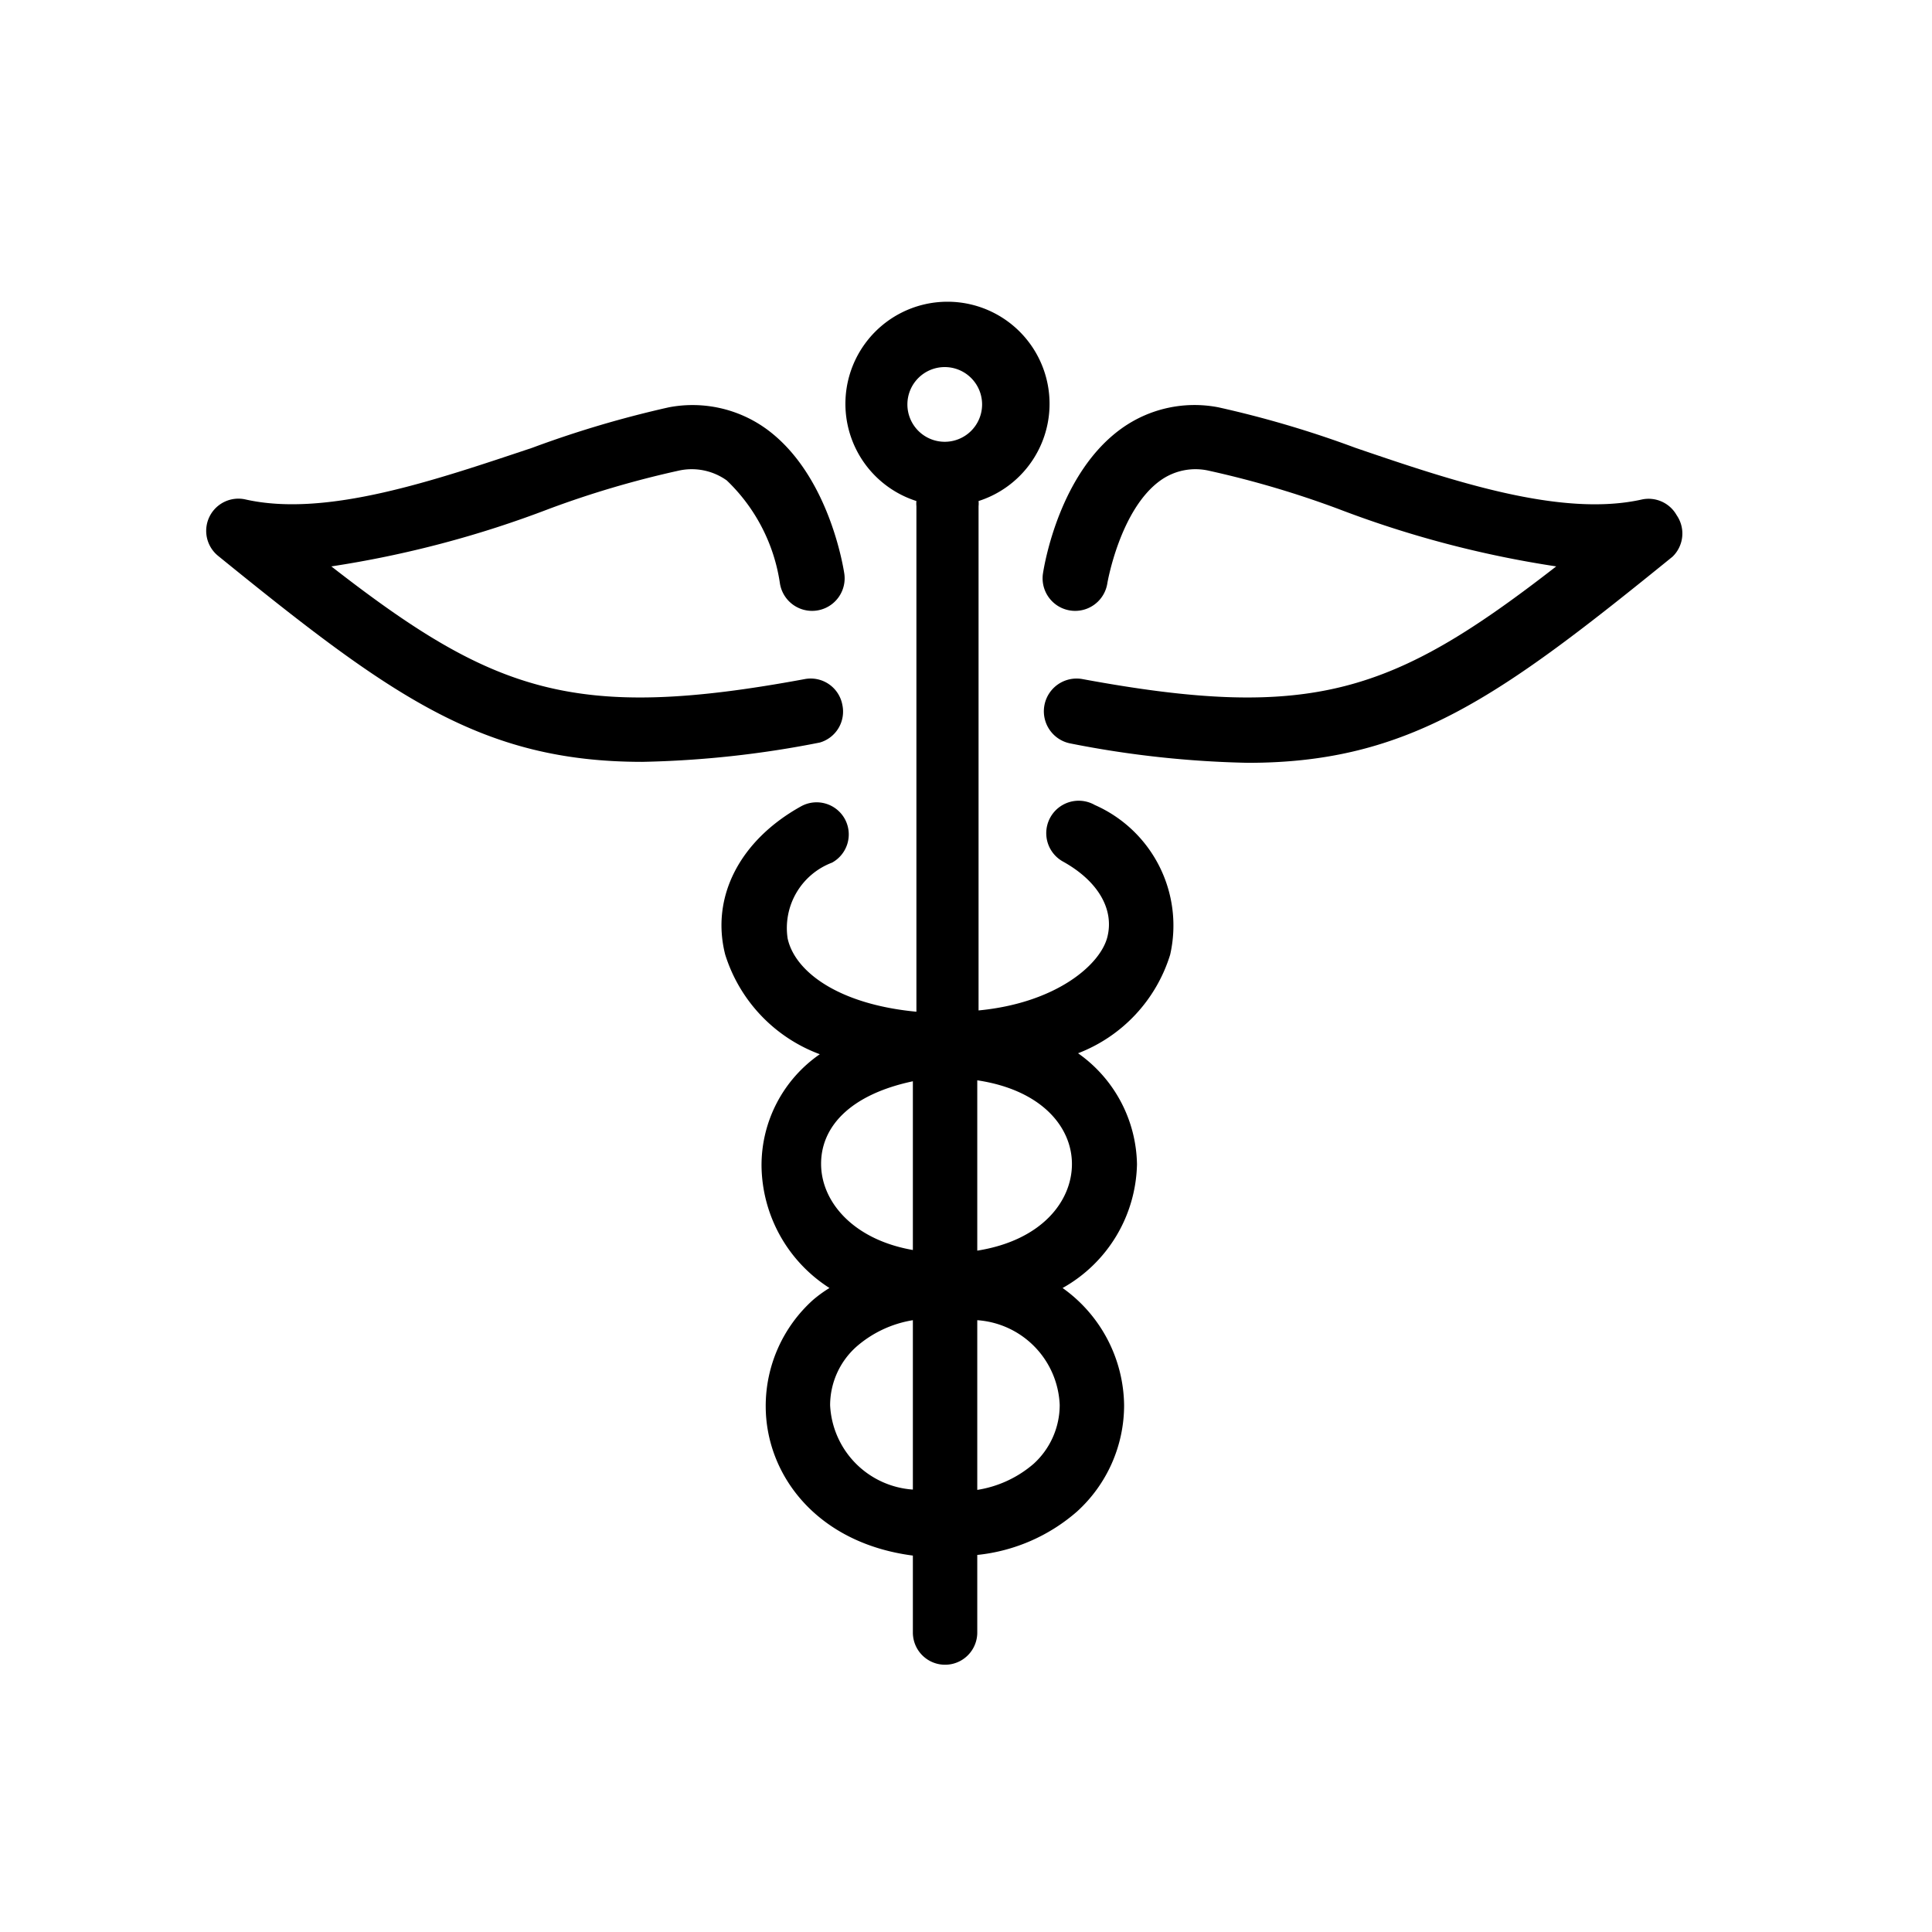 <?xml version="1.0" encoding="UTF-8"?> <svg xmlns="http://www.w3.org/2000/svg" id="Layer_1" data-name="Layer 1" viewBox="0 0 60 60"><title>FCC - Icon</title><path d="M34,25a1,1,0,0,0-1,1.75c1.09.6,1.61,1.48,1.39,2.35s-1.6,2.05-4,2.28V15.72a.75.75,0,0,0,0-.16,3.17,3.17,0,1,0-1.93,0,.76.76,0,0,0,0,.16v15.7c-2.43-.23-3.78-1.25-4-2.28a2.17,2.17,0,0,1,1.38-2.35,1,1,0,0,0,.4-1.35,1,1,0,0,0-1.36-.4c-1.91,1.06-2.81,2.82-2.36,4.6a4.84,4.84,0,0,0,2.94,3.1,4.19,4.19,0,0,0-1.81,3.48A4.56,4.56,0,0,0,25.76,40a3.92,3.92,0,0,0-.51.37,4.43,4.43,0,0,0-1.47,3.3c0,2.12,1.57,4.25,4.57,4.64V50.7a1,1,0,0,0,2,0V48.29a5.57,5.57,0,0,0,3.1-1.35,4.46,4.46,0,0,0,1.46-3.3A4.53,4.53,0,0,0,33,40a4.51,4.51,0,0,0,2.31-3.84,4.3,4.3,0,0,0-1.83-3.45,4.79,4.79,0,0,0,2.86-3.06A4.09,4.09,0,0,0,34,25ZM29.35,11.4a1.16,1.16,0,1,1-1.17,1.16A1.16,1.16,0,0,1,29.35,11.4Zm-1,22.18v5.24c-1.84-.32-2.83-1.48-2.85-2.64S26.37,34,28.35,33.58ZM25.78,43.64a2.44,2.44,0,0,1,.82-1.82A3.52,3.52,0,0,1,28.35,41v5.26A2.76,2.76,0,0,1,25.78,43.64Zm6.32,1.82a3.51,3.51,0,0,1-1.75.81V41a2.75,2.75,0,0,1,2.56,2.63A2.47,2.47,0,0,1,32.1,45.46Zm-1.75-6.62V33.55c2,.3,2.94,1.45,2.94,2.6S32.36,38.52,30.35,38.84Z"></path><path d="M52.07,16A1,1,0,0,0,51,15.51c-2.52.57-5.91-.58-8.9-1.6a32.38,32.38,0,0,0-4.26-1.26,3.89,3.89,0,0,0-3,.65c-1.92,1.37-2.4,4.19-2.45,4.51a1,1,0,1,0,2,.3s.39-2.29,1.65-3.19a1.87,1.87,0,0,1,1.51-.3,30.1,30.1,0,0,1,4,1.18,32.46,32.46,0,0,0,6.78,1.79c-5.06,3.93-7.57,4.82-14.71,3.5a1,1,0,0,0-.37,2,31.36,31.36,0,0,0,5.51.6c5,0,7.82-2.05,13.18-6.4A1,1,0,0,0,52.07,16Z"></path><path d="M26.16,21.89a1,1,0,0,0-1.17-.8c-7.13,1.32-9.65.43-14.7-3.5a32.54,32.54,0,0,0,6.77-1.79,30.1,30.1,0,0,1,4-1.18,1.87,1.87,0,0,1,1.51.3,5.53,5.53,0,0,1,1.65,3.19,1,1,0,1,0,2-.3c-.05-.32-.53-3.14-2.45-4.51a3.91,3.91,0,0,0-3-.65,32.73,32.73,0,0,0-4.25,1.26c-3,1-6.38,2.17-8.9,1.6a1,1,0,0,0-.85,1.75c5.36,4.35,8.18,6.4,13.18,6.4a31.36,31.36,0,0,0,5.51-.6A1,1,0,0,0,26.16,21.89Z"></path></svg> 